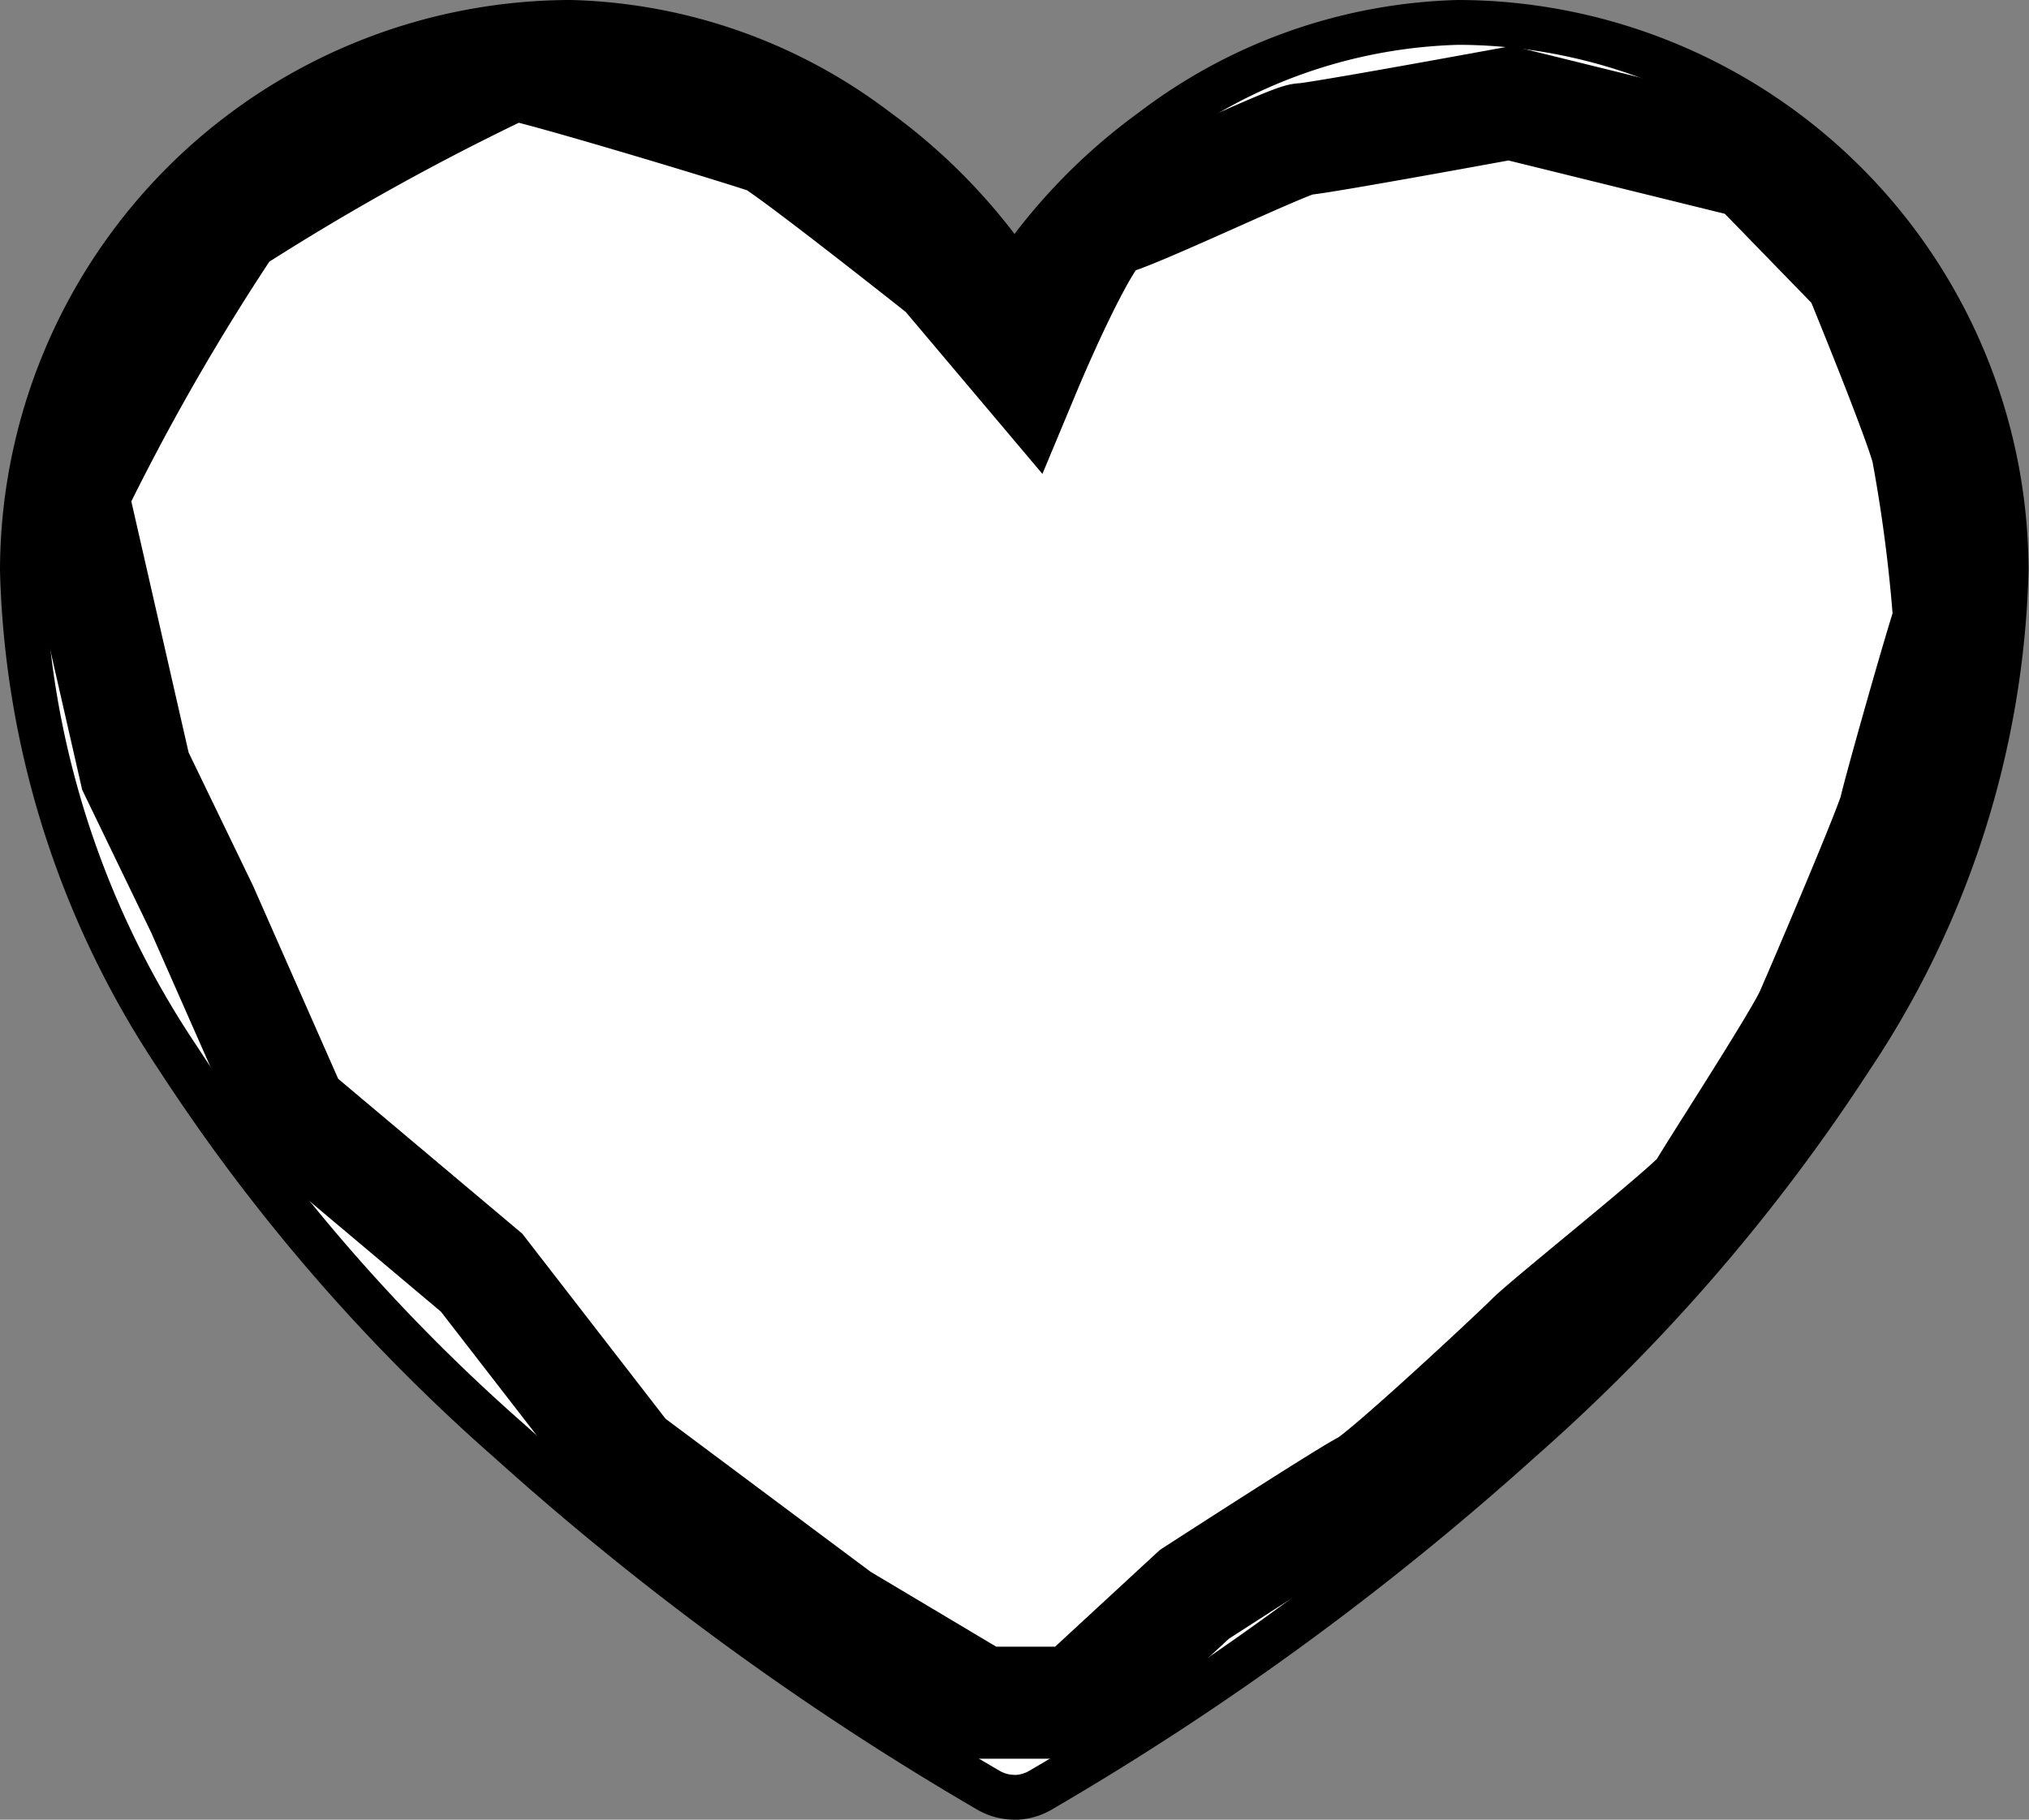 ﻿<svg xmlns="http://www.w3.org/2000/svg" width="18.104" height="16.24" viewBox="0 0 18.104 16.24">
    <rect x="0" y="0" width="18.104" height="16.24" fill="#808080" stroke="none"/>
    <g id="Group_4387" data-name="Group 4387" transform="translate(-293.3 -1538.3)">
        <path id="icon3" d="M8.852,17.84a.466.466,0,0,1-.226-.059,25.765,25.765,0,0,1-4.279-3.119,16.561,16.561,0,0,1-2.966-3.429A8.19,8.19,0,0,1,0,6.892,4.9,4.9,0,0,1,4.892,2a4.707,4.707,0,0,1,2.731.963A5.145,5.145,0,0,1,8.852,4.23a5.145,5.145,0,0,1,1.229-1.266A4.707,4.707,0,0,1,12.812,2,4.9,4.9,0,0,1,17.7,6.892a8.2,8.2,0,0,1-1.381,4.342,16.555,16.555,0,0,1-2.965,3.429,25.765,25.765,0,0,1-4.279,3.119.466.466,0,0,1-.226.059ZM4.892,2.932a3.965,3.965,0,0,0-3.96,3.96c0,2.833,2.19,5.406,4.026,7.067a25.846,25.846,0,0,0,3.894,2.876,25.845,25.845,0,0,0,3.894-2.876c1.837-1.66,4.026-4.235,4.026-7.067a3.965,3.965,0,0,0-3.96-3.96A4.048,4.048,0,0,0,9.293,5.408a.465.465,0,0,1-.883,0A4.048,4.048,0,0,0,4.892,2.932Z" transform="translate(293.5 1536.5)" fill="#fff" stroke="#000" stroke-width="0.4" />
        <path id="Path_5484" data-name="Path 5484" d="M294.508,1545.182l-.563-2.469a20.74,20.74,0,0,1,1.4-2.442,22.46,22.46,0,0,1,2.522-1.4c.134,0,2.173.617,2.308.671s1.556,1.181,1.556,1.181l.724.858s.537-1.287.724-1.314,1.637-.725,1.744-.725,1.852-.321,1.852-.321l2.174.536.939.966s.617,1.5.617,1.638a13.868,13.868,0,0,1,.188,1.476c-.054.134-.456,1.556-.483,1.69s-.644,1.582-.751,1.824-.912,1.478-.966,1.584-1.369,1.153-1.53,1.314-1.315,1.236-1.476,1.315-1.53.965-1.53.965l-1.047.967h-.859l-1.261-.752-1.905-1.422-1.288-1.664-1.69-1.422-.805-1.825Z" fill="#fff" stroke="#000" stroke-width="1" />
    </g>
</svg>